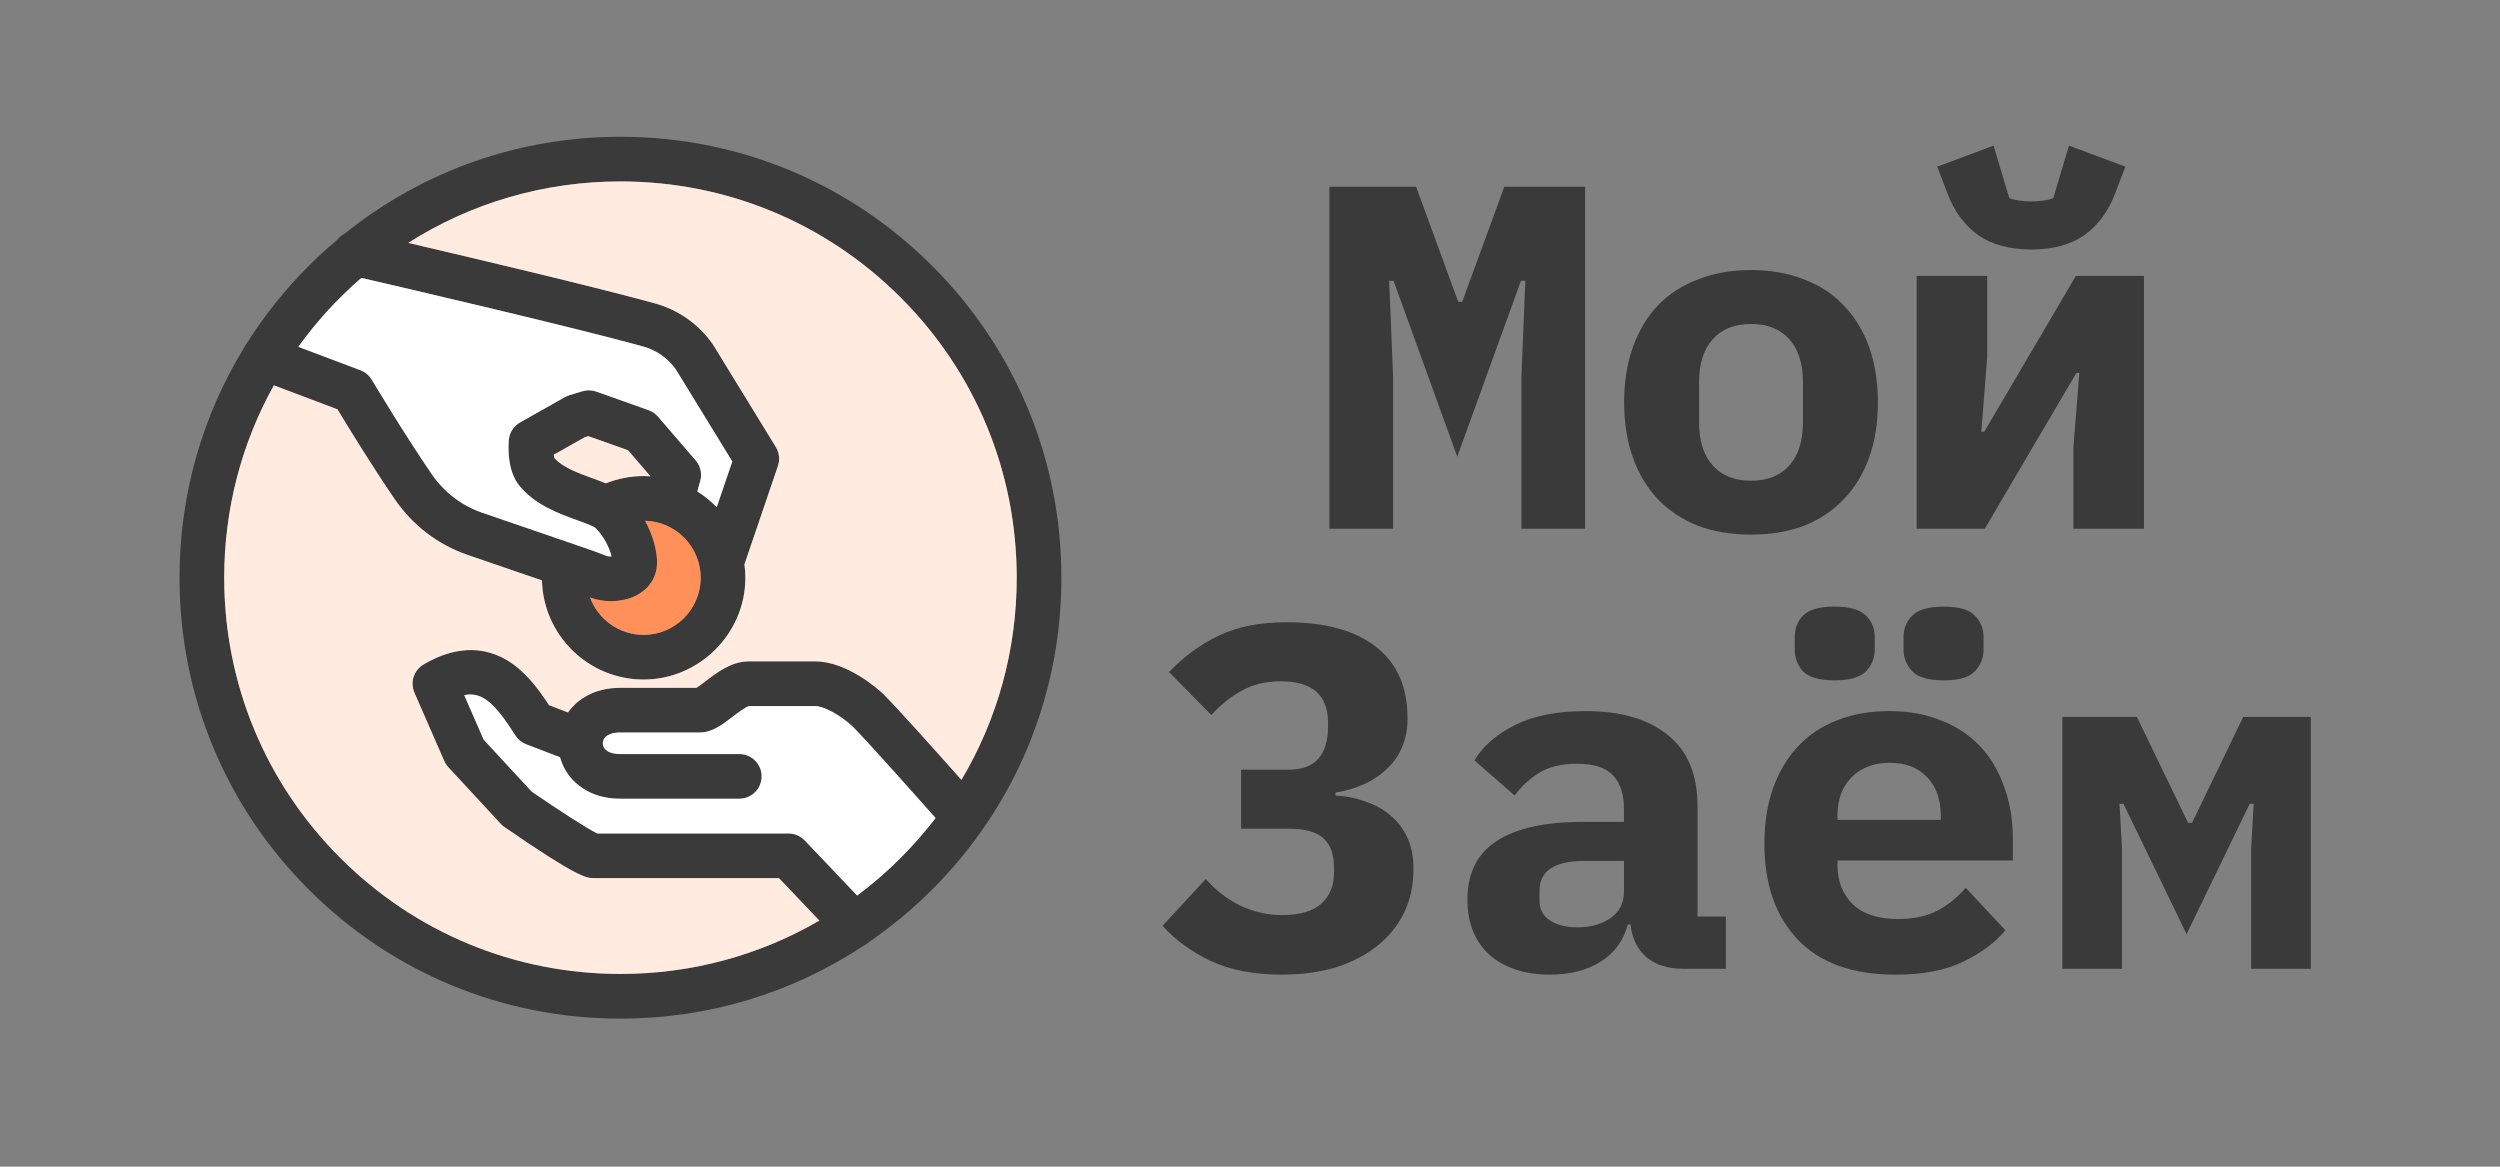 <?xml version="1.0" encoding="UTF-8"?>
<svg xmlns="http://www.w3.org/2000/svg" width="120" height="56" viewBox="0 0 120 56" fill="none">
  <rect x="0" y="0" width="120" height="56" fill="#808080" stroke="none"/>
  <path d="M73.029 18.064L73.217 13.479H73.005L69.948 21.921L66.891 13.479H66.68L66.868 18.064V25.378H63.811V8.964H67.973L69.996 14.49H70.184L72.206 8.964H76.086V25.378H73.029V18.064Z" fill="#3A3A3A"></path>
  <path d="M84.049 25.661C83.108 25.661 82.262 25.52 81.509 25.238C80.757 24.94 80.114 24.517 79.581 23.968C79.064 23.42 78.664 22.753 78.382 21.969C78.099 21.186 77.958 20.3 77.958 19.312C77.958 18.325 78.099 17.439 78.382 16.655C78.664 15.871 79.064 15.205 79.581 14.656C80.114 14.107 80.757 13.692 81.509 13.41C82.262 13.112 83.108 12.963 84.049 12.963C84.99 12.963 85.836 13.112 86.588 13.41C87.341 13.692 87.976 14.107 88.493 14.656C89.026 15.205 89.434 15.871 89.716 16.655C89.998 17.439 90.139 18.325 90.139 19.312C90.139 20.3 89.998 21.186 89.716 21.969C89.434 22.753 89.026 23.42 88.493 23.968C87.976 24.517 87.341 24.94 86.588 25.238C85.836 25.52 84.99 25.661 84.049 25.661ZM84.049 23.075C84.833 23.075 85.444 22.832 85.883 22.346C86.322 21.86 86.541 21.17 86.541 20.276V18.348C86.541 17.454 86.322 16.765 85.883 16.279C85.444 15.793 84.833 15.55 84.049 15.55C83.264 15.55 82.653 15.793 82.215 16.279C81.775 16.765 81.556 17.454 81.556 18.348V20.276C81.556 21.17 81.775 21.86 82.215 22.346C82.653 22.832 83.264 23.075 84.049 23.075Z" fill="#3A3A3A"></path>
  <path d="M91.999 13.244H95.386V17.148L95.103 20.722H95.245L99.642 13.244H102.91V25.379H99.524V21.475L99.807 17.901H99.666L95.269 25.379H91.999V13.244ZM97.502 11.975C96.468 11.975 95.621 11.747 94.962 11.293C94.304 10.822 93.81 10.156 93.481 9.294L92.987 8L95.692 6.989L96.444 9.505C96.538 9.552 96.687 9.592 96.891 9.623C97.095 9.654 97.298 9.67 97.502 9.67C97.706 9.67 97.909 9.654 98.114 9.623C98.317 9.592 98.466 9.552 98.56 9.505L99.312 6.989L102.017 8L101.523 9.294C101.194 10.156 100.7 10.822 100.042 11.293C99.383 11.747 98.537 11.975 97.502 11.975Z" fill="#3A3A3A"></path>
  <path d="M61.527 46.783C60.192 46.783 59.055 46.564 58.117 46.127C57.194 45.689 56.423 45.127 55.803 44.44L57.878 42.191C58.355 42.737 58.912 43.167 59.548 43.479C60.2 43.776 60.859 43.925 61.527 43.925C62.37 43.925 62.998 43.745 63.412 43.386C63.825 43.011 64.032 42.519 64.032 41.91V41.652C64.032 40.996 63.857 40.519 63.507 40.223C63.173 39.926 62.624 39.778 61.861 39.778H59.572V36.943H61.861C62.513 36.943 62.99 36.763 63.292 36.404C63.594 36.045 63.745 35.545 63.745 34.904V34.694C63.745 33.366 62.99 32.702 61.48 32.702C60.764 32.702 60.144 32.85 59.619 33.147C59.094 33.428 58.602 33.819 58.141 34.319L56.113 32.257C56.829 31.507 57.632 30.922 58.522 30.5C59.413 30.078 60.486 29.867 61.742 29.867C63.602 29.867 65.034 30.258 66.035 31.039C67.053 31.82 67.562 32.968 67.562 34.483C67.562 35.451 67.244 36.248 66.608 36.872C65.987 37.481 65.153 37.872 64.103 38.044V38.184C64.644 38.216 65.137 38.317 65.582 38.489C66.043 38.645 66.441 38.872 66.775 39.168C67.109 39.45 67.371 39.801 67.562 40.223C67.752 40.644 67.848 41.136 67.848 41.699C67.848 42.48 67.697 43.182 67.395 43.807C67.093 44.432 66.663 44.963 66.107 45.401C65.566 45.838 64.906 46.181 64.127 46.431C63.348 46.666 62.481 46.783 61.527 46.783Z" fill="#3A3A3A"></path>
  <path d="M80.814 46.502C80.082 46.502 79.494 46.323 79.048 45.963C78.604 45.589 78.341 45.057 78.261 44.37H78.142C77.92 45.167 77.474 45.768 76.807 46.174C76.155 46.58 75.352 46.783 74.398 46.783C73.205 46.783 72.243 46.471 71.512 45.846C70.796 45.206 70.438 44.316 70.438 43.175C70.438 41.91 70.907 40.973 71.846 40.364C72.784 39.755 74.159 39.45 75.972 39.45H77.951V38.841C77.951 38.123 77.776 37.584 77.427 37.224C77.093 36.849 76.52 36.662 75.709 36.662C74.962 36.662 74.358 36.803 73.897 37.084C73.436 37.365 73.038 37.732 72.704 38.185L70.772 36.498C71.186 35.811 71.83 35.249 72.704 34.811C73.595 34.358 74.731 34.132 76.115 34.132C77.8 34.132 79.112 34.514 80.05 35.28C81.004 36.029 81.481 37.17 81.481 38.7V43.995H82.841V46.502H80.814ZM75.733 44.511C76.353 44.511 76.878 44.362 77.307 44.066C77.737 43.769 77.951 43.339 77.951 42.777V41.324H76.067C74.62 41.324 73.897 41.801 73.897 42.754V43.222C73.897 43.644 74.064 43.964 74.398 44.183C74.731 44.401 75.177 44.511 75.733 44.511Z" fill="#3A3A3A"></path>
  <path d="M90.988 46.783C88.921 46.783 87.355 46.221 86.29 45.096C85.225 43.972 84.692 42.441 84.692 40.505C84.692 39.52 84.827 38.638 85.097 37.857C85.384 37.06 85.781 36.389 86.29 35.842C86.815 35.28 87.442 34.858 88.174 34.577C88.921 34.28 89.756 34.132 90.678 34.132C91.6 34.132 92.428 34.28 93.159 34.577C93.89 34.858 94.511 35.264 95.019 35.795C95.528 36.326 95.918 36.975 96.188 37.74C96.475 38.49 96.617 39.333 96.617 40.27V41.301H88.198V41.512C88.198 42.293 88.445 42.925 88.937 43.41C89.431 43.878 90.154 44.113 91.108 44.113C91.839 44.113 92.467 43.98 92.992 43.714C93.517 43.433 93.97 43.066 94.352 42.613L96.259 44.651C95.783 45.229 95.115 45.729 94.256 46.151C93.398 46.572 92.308 46.783 90.988 46.783ZM90.703 36.615C89.939 36.615 89.327 36.85 88.866 37.318C88.42 37.771 88.198 38.388 88.198 39.169V39.356H93.159V39.169C93.159 38.373 92.936 37.748 92.491 37.295C92.062 36.842 91.466 36.615 90.703 36.615ZM88.055 32.656C87.339 32.656 86.838 32.515 86.552 32.234C86.282 31.937 86.147 31.586 86.147 31.18V30.571C86.147 30.165 86.282 29.821 86.552 29.54C86.838 29.259 87.339 29.118 88.055 29.118C88.771 29.118 89.271 29.259 89.558 29.54C89.844 29.821 89.987 30.165 89.987 30.571V31.18C89.987 31.586 89.844 31.937 89.558 32.234C89.271 32.515 88.771 32.656 88.055 32.656ZM93.302 32.656C92.587 32.656 92.085 32.515 91.8 32.234C91.513 31.937 91.37 31.586 91.37 31.18V30.571C91.37 30.165 91.513 29.821 91.8 29.54C92.085 29.259 92.587 29.118 93.302 29.118C94.017 29.118 94.511 29.259 94.781 29.54C95.067 29.821 95.21 30.165 95.21 30.571V31.18C95.21 31.586 95.067 31.937 94.781 32.234C94.511 32.515 94.017 32.656 93.302 32.656Z" fill="#3A3A3A"></path>
  <path d="M98.993 34.412H102.571L105.028 39.496H105.218L107.675 34.412H110.919V46.501H108.056V40.715L108.176 38.582H107.985L104.956 44.838L101.926 38.582H101.736L101.855 40.715V46.501H98.993V34.412Z" fill="#3A3A3A"></path>
  <path d="M44.747 12.764C40.75 8.767 35.436 6.565 29.782 6.565C24.91 6.565 20.289 8.202 16.546 11.214C16.411 11.283 16.292 11.38 16.197 11.5C15.721 11.9 15.261 12.32 14.817 12.764C13.676 13.905 12.682 15.153 11.843 16.485C11.781 16.56 11.729 16.644 11.688 16.737C9.688 20.016 8.617 23.791 8.617 27.73C8.617 33.383 10.82 38.697 14.817 42.695C18.814 46.692 24.129 48.894 29.782 48.894C34.001 48.894 38.032 47.667 41.467 45.383C41.571 45.335 41.671 45.27 41.759 45.187C41.76 45.185 41.762 45.184 41.764 45.181C42.821 44.452 43.82 43.623 44.747 42.695C48.745 38.697 50.947 33.383 50.947 27.73C50.947 22.077 48.745 16.762 44.747 12.764ZM16.333 14.281C16.661 13.953 16.998 13.639 17.345 13.339C19.518 13.842 27.563 15.715 30.877 16.633C31.506 16.807 32.06 17.195 32.439 17.73L35.15 22.15L34.403 24.344C34.125 24.056 33.813 23.803 33.472 23.59C33.55 23.287 33.603 23.119 33.603 23.117C33.713 22.763 33.634 22.379 33.392 22.099L31.585 20C31.464 19.858 31.308 19.751 31.132 19.689L28.625 18.797C28.41 18.72 28.175 18.715 27.957 18.781L27.334 18.968C27.259 18.991 27.186 19.022 27.117 19.061L24.964 20.276C24.656 20.45 24.454 20.764 24.423 21.116C24.394 21.449 24.344 22.589 24.921 23.303C25.669 24.232 26.807 24.645 27.721 24.978C27.978 25.071 28.312 25.193 28.486 25.282C28.512 25.3 28.539 25.315 28.567 25.33L28.571 25.332C28.981 25.726 29.259 26.305 29.357 26.712C29.257 26.714 29.146 26.702 29.069 26.667C28.799 26.547 27.815 26.208 25.634 25.464C24.771 25.17 23.88 24.865 23.139 24.608C22.156 24.267 21.323 23.63 20.728 22.766C19.439 20.893 17.861 18.252 17.845 18.226C17.72 18.018 17.529 17.858 17.302 17.773L14.32 16.647C14.921 15.813 15.592 15.022 16.333 14.281ZM31.539 27.062C31.556 26.429 31.334 25.68 30.964 24.997C32.442 25.035 33.634 26.248 33.634 27.735C33.634 29.221 32.404 30.475 30.894 30.475C29.714 30.475 28.705 29.725 28.321 28.677C28.637 28.797 28.985 28.857 29.33 28.857C29.83 28.857 30.324 28.733 30.708 28.49C31.222 28.166 31.524 27.646 31.539 27.062ZM29.079 23.2C28.883 23.119 28.674 23.043 28.454 22.963C27.769 22.714 26.994 22.432 26.612 21.985C26.599 21.948 26.587 21.893 26.578 21.828L28.067 20.987L28.238 20.935L30.146 21.613L31.221 22.863C31.113 22.856 31.003 22.851 30.894 22.851C30.271 22.851 29.653 22.971 29.079 23.2ZM43.231 41.179C42.574 41.837 41.876 42.44 41.145 42.987L38.624 40.338C38.422 40.125 38.141 40.005 37.847 40.005H28.666C28.186 39.774 26.734 38.832 25.524 37.999L23.216 35.503L22.283 33.368C23.126 33.187 23.753 33.741 24.732 35.294C24.855 35.491 25.039 35.642 25.256 35.725L26.882 36.348C27.006 36.803 27.255 37.222 27.606 37.551C27.989 37.91 28.674 38.338 29.768 38.338H35.486C36.079 38.338 36.559 37.857 36.559 37.266C36.559 36.674 36.079 36.194 35.486 36.194H29.768C29.255 36.194 28.935 35.995 28.935 35.677C28.937 35.657 28.938 35.637 28.939 35.617C28.977 35.334 29.287 35.16 29.768 35.16H33.581C34.178 35.16 34.653 34.797 35.154 34.413C35.376 34.243 35.787 33.929 35.959 33.89H39.118C39.539 33.89 40.325 34.315 40.915 34.86C41.645 35.593 43.916 38.147 44.907 39.266C44.395 39.934 43.836 40.573 43.231 41.179ZM42.418 33.331C42.409 33.322 42.4 33.312 42.391 33.304C42.111 33.044 40.641 31.745 39.118 31.745H35.941C35.111 31.745 34.412 32.281 33.85 32.711C33.723 32.809 33.542 32.947 33.432 33.016H29.768C28.674 33.016 27.989 33.444 27.606 33.803C27.477 33.923 27.363 34.056 27.263 34.198L26.353 33.849C25.839 33.057 25.217 32.227 24.368 31.709C22.849 30.783 21.332 31.299 20.327 31.896C19.862 32.172 19.675 32.751 19.891 33.246L21.323 36.526C21.371 36.637 21.437 36.737 21.519 36.826L24.031 39.542C24.085 39.599 24.143 39.651 24.208 39.695C27.755 42.15 28.167 42.15 28.498 42.15H37.389L39.329 44.188C36.46 45.858 33.19 46.75 29.782 46.75C24.702 46.75 19.925 44.771 16.333 41.179C12.741 37.587 10.762 32.81 10.762 27.73C10.762 24.445 11.59 21.288 13.145 18.496L16.198 19.648C16.665 20.422 17.889 22.424 18.961 23.982C19.817 25.224 21.018 26.142 22.436 26.634C23.182 26.892 24.076 27.198 24.942 27.493C25.287 27.611 25.654 27.736 26.013 27.86C26.079 30.495 28.242 32.619 30.894 32.619C33.545 32.619 35.778 30.429 35.778 27.735C35.778 27.516 35.762 27.301 35.733 27.09L37.342 22.365C37.444 22.062 37.407 21.73 37.241 21.459L34.249 16.58C34.239 16.562 34.227 16.545 34.215 16.527C33.55 15.572 32.568 14.876 31.45 14.567C28.682 13.8 22.854 12.422 19.595 11.66C22.613 9.739 26.119 8.71 29.782 8.71C34.862 8.71 39.639 10.688 43.231 14.281C46.824 17.873 48.802 22.649 48.802 27.73C48.802 31.2 47.879 34.528 46.148 37.434C45.025 36.169 43.1 34.012 42.418 33.331Z" fill="#3A3A3A"></path>
  <path d="M31.221 22.863C31.113 22.856 31.003 22.85 30.894 22.85C30.271 22.85 29.654 22.971 29.079 23.2C28.883 23.119 28.674 23.042 28.454 22.962C27.769 22.713 26.995 22.432 26.613 21.985C26.599 21.948 26.587 21.892 26.578 21.827L28.067 20.986L28.238 20.935L30.146 21.613L31.221 22.863Z" fill="#FFEBE0"></path>
  <path d="M33.633 27.735C33.633 29.246 32.404 30.474 30.894 30.474C29.713 30.474 28.705 29.725 28.32 28.677C28.637 28.797 28.985 28.857 29.33 28.857C29.829 28.857 30.323 28.733 30.708 28.49C31.222 28.166 31.524 27.646 31.539 27.062C31.556 26.429 31.334 25.679 30.964 24.997C32.442 25.034 33.633 26.248 33.633 27.735Z" fill="#FF905A"></path>
  <path d="M44.907 39.266C44.395 39.934 43.836 40.574 43.231 41.179C42.574 41.837 41.876 42.44 41.145 42.987L38.624 40.338C38.422 40.126 38.141 40.006 37.847 40.006H28.666C28.186 39.775 26.734 38.832 25.524 37.999L23.216 35.503L22.283 33.368C23.126 33.187 23.753 33.741 24.732 35.295C24.855 35.492 25.039 35.642 25.256 35.725L26.882 36.348C27.006 36.803 27.255 37.222 27.606 37.551C27.989 37.91 28.674 38.338 29.768 38.338H35.486C36.079 38.338 36.559 37.857 36.559 37.266C36.559 36.674 36.079 36.194 35.486 36.194H29.768C29.255 36.194 28.935 35.995 28.935 35.677C28.937 35.657 28.938 35.637 28.939 35.617C28.977 35.334 29.287 35.16 29.768 35.16H33.581C34.178 35.16 34.653 34.797 35.154 34.413C35.376 34.243 35.787 33.929 35.959 33.89H39.118C39.539 33.89 40.325 34.315 40.915 34.86C41.645 35.593 43.916 38.147 44.907 39.266Z" fill="white"></path>
  <path d="M35.15 22.15L34.403 24.344C34.125 24.056 33.813 23.803 33.473 23.59C33.55 23.287 33.603 23.119 33.603 23.117C33.713 22.763 33.634 22.379 33.392 22.099L31.586 20C31.464 19.858 31.308 19.751 31.132 19.689L28.625 18.797C28.41 18.72 28.175 18.715 27.957 18.78L27.334 18.968C27.259 18.991 27.186 19.022 27.117 19.061L24.964 20.276C24.657 20.45 24.454 20.764 24.423 21.116C24.395 21.449 24.344 22.589 24.921 23.303C25.669 24.232 26.807 24.645 27.721 24.978C27.978 25.071 28.312 25.193 28.486 25.282C28.512 25.3 28.539 25.315 28.567 25.33L28.571 25.332C28.981 25.726 29.259 26.305 29.357 26.712C29.257 26.714 29.146 26.702 29.069 26.667C28.799 26.547 27.815 26.208 25.634 25.464C24.772 25.17 23.88 24.865 23.139 24.608C22.157 24.267 21.323 23.63 20.728 22.766C19.439 20.893 17.861 18.252 17.845 18.226C17.72 18.018 17.53 17.858 17.302 17.773L14.32 16.647C14.921 15.813 15.592 15.022 16.333 14.281C16.661 13.953 16.998 13.639 17.345 13.339C19.518 13.842 27.563 15.715 30.877 16.633C31.506 16.807 32.06 17.195 32.439 17.73L35.15 22.15Z" fill="white"></path>
  <path d="M48.802 27.729C48.802 31.199 47.879 34.527 46.148 37.433C45.025 36.168 43.1 34.011 42.418 33.33C42.409 33.321 42.4 33.312 42.391 33.304C42.111 33.043 40.641 31.745 39.118 31.745H35.942C35.111 31.745 34.412 32.28 33.851 32.71C33.724 32.808 33.542 32.946 33.432 33.015H29.769C28.674 33.015 27.989 33.443 27.606 33.802C27.477 33.922 27.363 34.055 27.263 34.197L26.353 33.848C25.839 33.057 25.217 32.226 24.368 31.708C22.849 30.782 21.332 31.298 20.327 31.896C19.862 32.171 19.675 32.75 19.892 33.246L21.323 36.526C21.371 36.636 21.437 36.737 21.519 36.825L24.032 39.541C24.085 39.598 24.143 39.65 24.208 39.694C27.755 42.149 28.168 42.149 28.498 42.149H37.389L39.329 44.188C36.46 45.858 33.19 46.749 29.782 46.749C24.702 46.749 19.926 44.771 16.333 41.179C12.741 37.586 10.762 32.81 10.762 27.729C10.762 24.445 11.59 21.288 13.145 18.496L16.198 19.647C16.666 20.421 17.889 22.424 18.961 23.981C19.817 25.224 21.018 26.141 22.436 26.633C23.182 26.892 24.076 27.197 24.942 27.493C25.287 27.61 25.654 27.736 26.013 27.859C26.079 30.495 28.242 32.618 30.894 32.618C33.546 32.618 35.778 30.428 35.778 27.734C35.778 27.516 35.762 27.3 35.734 27.089L37.342 22.364C37.444 22.061 37.408 21.729 37.241 21.458L34.249 16.579C34.239 16.562 34.227 16.544 34.215 16.527C33.55 15.571 32.568 14.875 31.45 14.566C28.682 13.8 22.855 12.421 19.595 11.659C22.613 9.738 26.119 8.709 29.782 8.709C34.862 8.709 39.639 10.687 43.231 14.28C46.824 17.872 48.802 22.648 48.802 27.729Z" fill="#FFEBE0"></path>
</svg>
